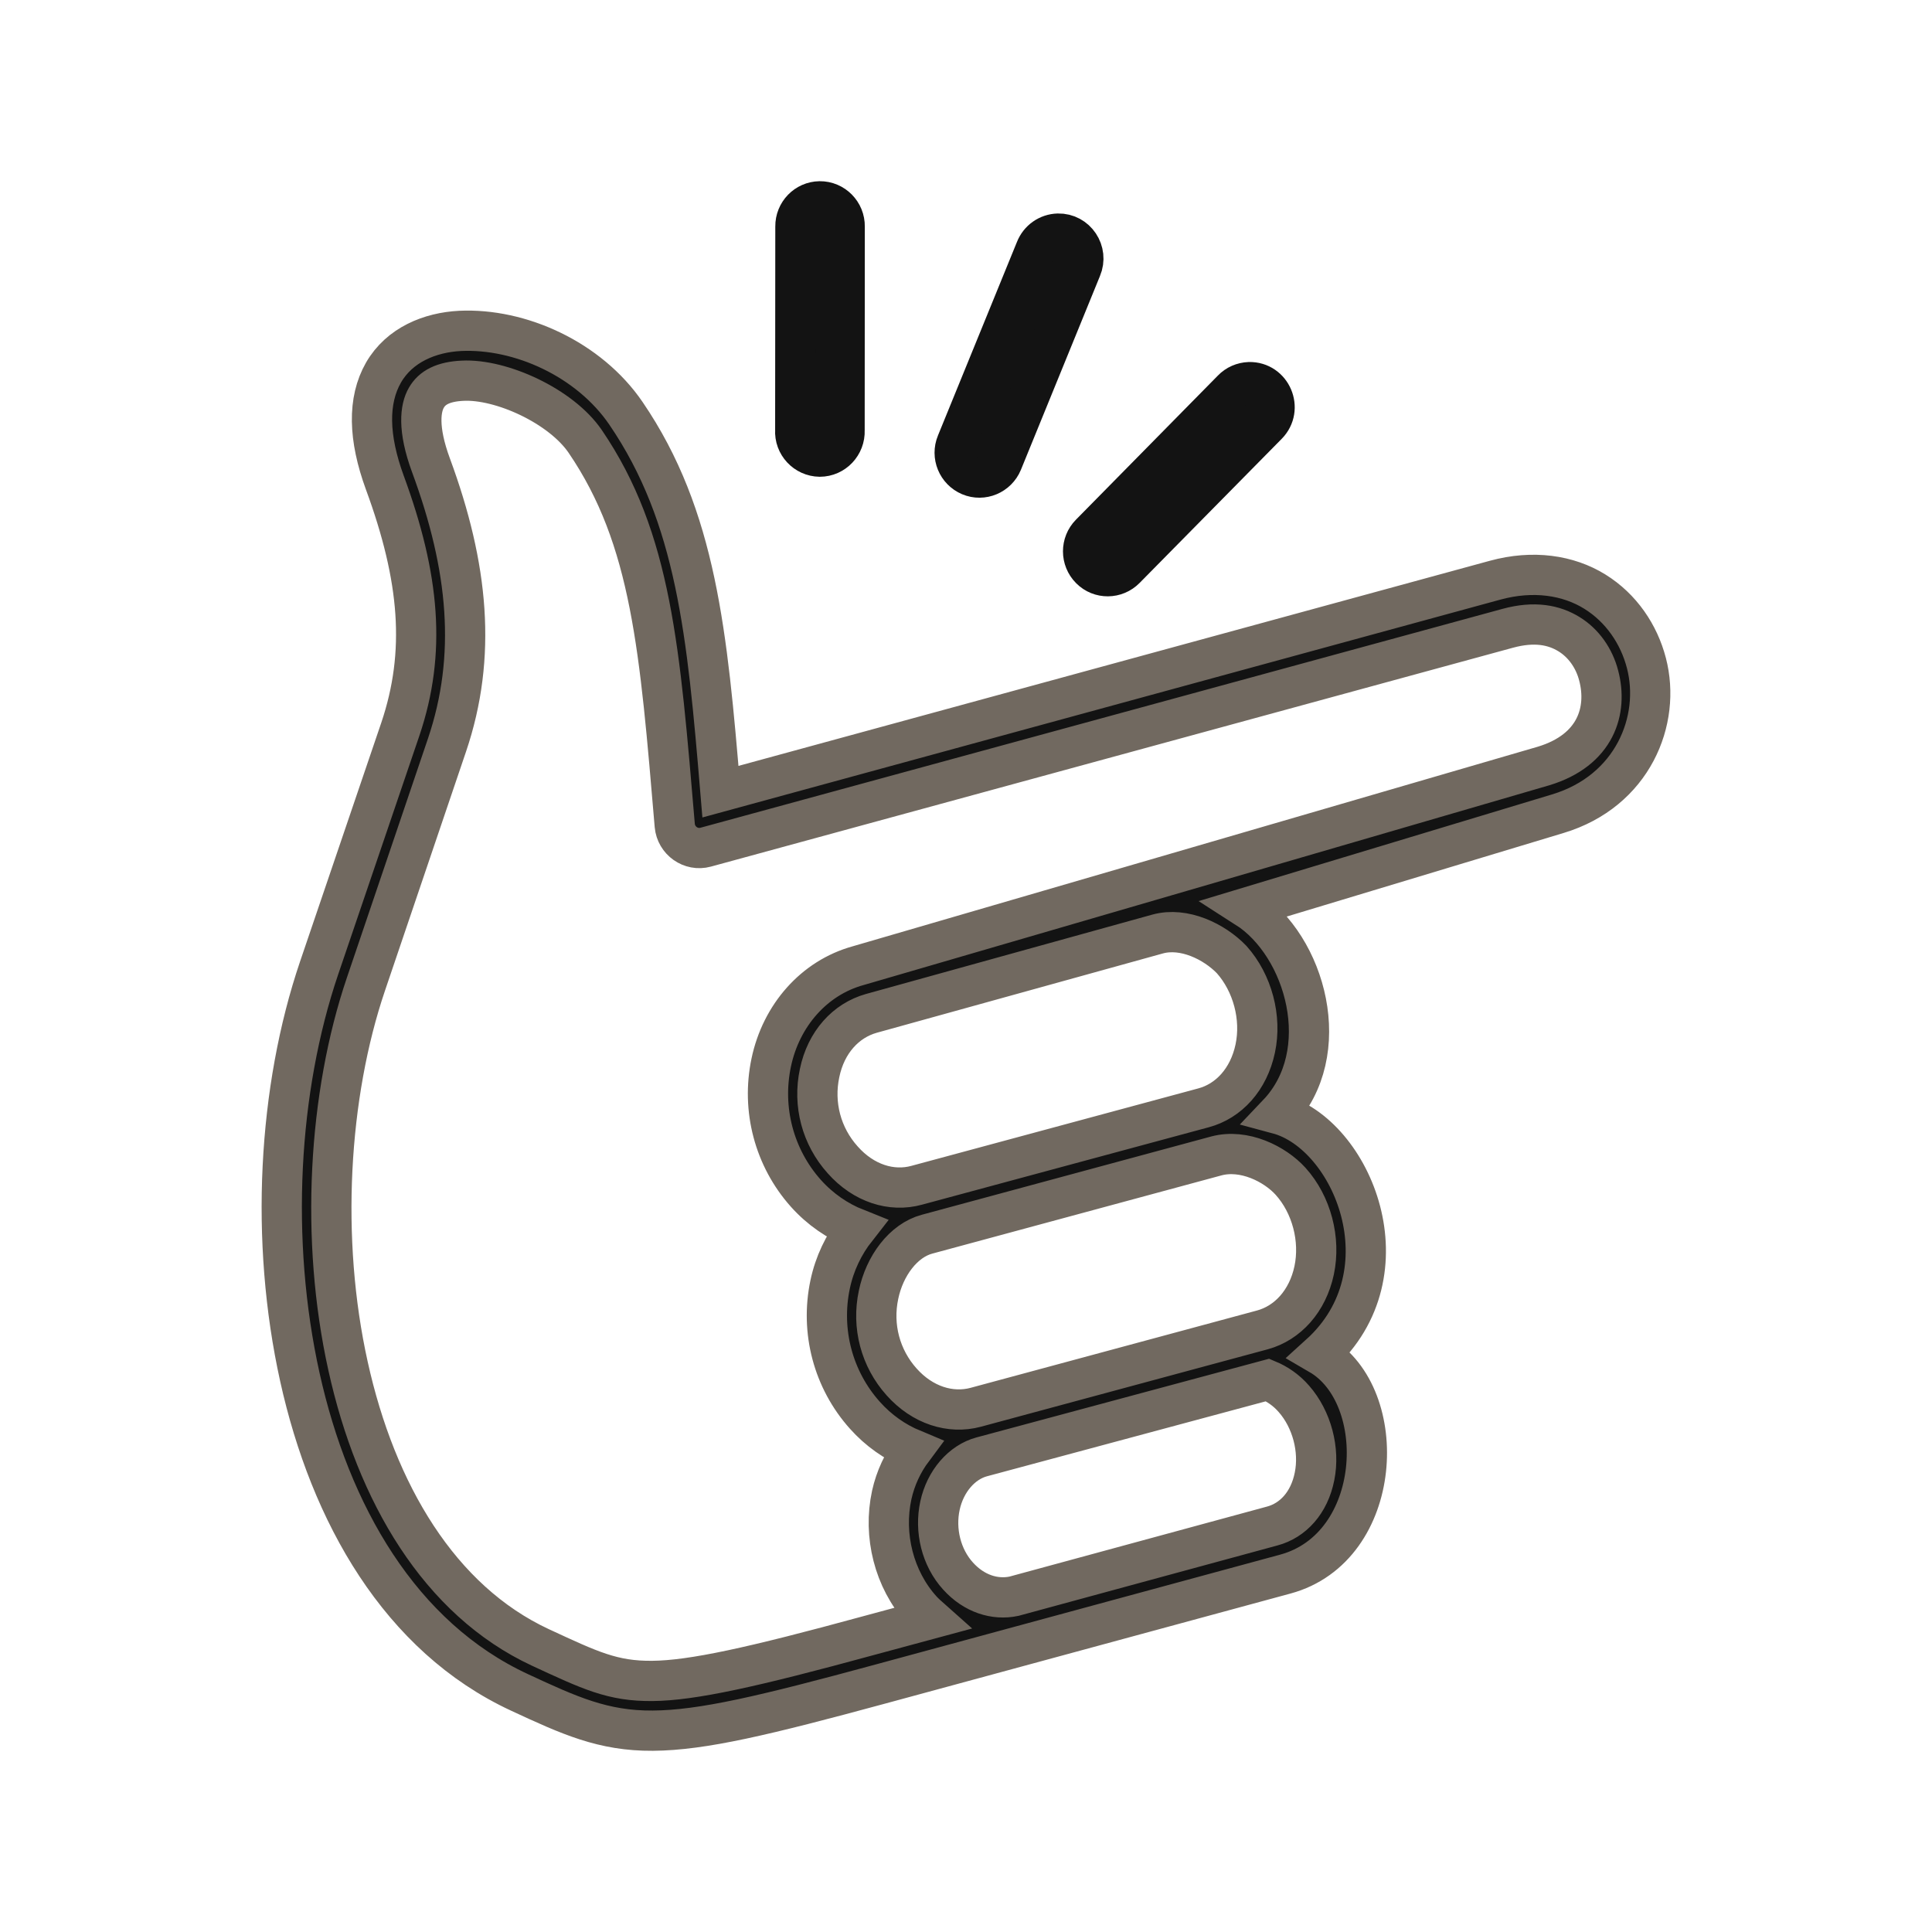 <svg xmlns="http://www.w3.org/2000/svg" fill="none" viewBox="0 0 48 48" height="48" width="48">
<path stroke="#716960" fill="#131313" d="M31.495 34.285C31.725 34.381 31.955 34.532 32.149 34.757C32.592 35.263 32.793 36.019 32.659 36.681C32.528 37.341 32.121 37.775 31.61 37.913L25.191 39.658C24.717 39.758 24.2 39.596 23.804 39.158C23.383 38.696 23.22 38.019 23.354 37.405C23.485 36.8 23.896 36.328 24.391 36.195L31.495 34.285ZM32.064 29.349C32.587 29.929 32.812 30.794 32.65 31.56C32.487 32.329 31.989 32.869 31.367 33.04L24.24 34.964C23.616 35.131 22.92 34.916 22.401 34.334C21.872 33.745 21.661 32.946 21.827 32.169C21.976 31.448 22.445 30.82 23.032 30.663L30.219 28.719C30.906 28.535 31.671 28.915 32.064 29.349ZM30.6 23.84C31.119 24.423 31.349 25.282 31.186 26.051C31.023 26.82 30.526 27.357 29.901 27.524L22.774 29.448C22.152 29.619 21.456 29.403 20.937 28.817C20.408 28.229 20.197 27.435 20.363 26.658C20.522 25.891 21.016 25.356 21.645 25.178L28.759 23.206C29.416 23.024 30.169 23.393 30.6 23.84ZM11.492 9.459C12.452 9.41 13.941 10.089 14.54 10.968C16.195 13.397 16.394 16.154 16.764 20.508C16.798 20.887 17.165 21.148 17.532 21.048L37.459 15.61C38.129 15.427 38.614 15.53 38.98 15.755C39.346 15.979 39.608 16.354 39.719 16.785C39.946 17.647 39.656 18.635 38.349 19.031L21.32 23.992C20.226 24.294 19.407 25.227 19.161 26.398C18.916 27.56 19.235 28.766 20.022 29.648C20.376 30.044 20.81 30.34 21.273 30.524C20.963 30.919 20.733 31.392 20.624 31.914C20.38 33.072 20.698 34.281 21.489 35.163C21.827 35.542 22.235 35.826 22.675 36.009C22.43 36.337 22.249 36.72 22.155 37.142C21.938 38.143 22.21 39.237 22.895 39.996C22.968 40.076 23.048 40.147 23.128 40.218L21.569 40.639C18.696 41.424 17.197 41.753 16.208 41.762C15.219 41.772 14.662 41.502 13.424 40.929C10.918 39.763 9.343 37.093 8.647 33.94C7.948 30.791 8.157 27.206 9.091 24.453L11.106 18.51C11.852 16.306 11.639 14.083 10.708 11.561C10.369 10.644 10.446 10.132 10.593 9.881C10.736 9.63 11.01 9.482 11.492 9.459ZM11.431 8.221C10.685 8.259 9.927 8.565 9.528 9.256C9.13 9.952 9.153 10.875 9.56 11.988C10.431 14.356 10.59 16.209 9.947 18.114L7.928 24.05C6.907 27.059 6.7 30.823 7.45 34.214C8.202 37.608 9.938 40.671 12.909 42.048C14.143 42.621 14.985 43.007 16.219 42.998C17.453 42.989 18.996 42.621 21.886 41.836L31.933 39.108C34.379 38.445 34.547 34.681 32.784 33.655C35.032 31.621 33.601 28.172 31.745 27.674C33.187 26.158 32.444 23.497 30.965 22.552L38.704 20.216C40.562 19.656 41.277 17.9 40.904 16.471C40.719 15.76 40.282 15.107 39.622 14.698C38.962 14.289 38.088 14.157 37.145 14.415L17.899 19.669C17.572 15.76 17.306 12.841 15.553 10.271C14.636 8.925 12.921 8.15 11.431 8.221Z"></path>
<path stroke="#131313" fill="#131313" d="M26.288 5.804C26.039 5.811 25.822 5.965 25.73 6.197L23.766 11.01C23.635 11.325 23.785 11.686 24.097 11.818C24.41 11.95 24.77 11.798 24.901 11.484L26.866 6.667C27.041 6.254 26.735 5.794 26.288 5.804Z"></path>
<path stroke="#131313" fill="#131313" d="M20.367 5.002C20.029 5.006 19.758 5.286 19.762 5.627L19.758 10.688C19.735 11.041 20.016 11.341 20.367 11.345C20.718 11.345 20.998 11.048 20.983 10.695L20.986 5.63C20.992 5.283 20.711 4.999 20.367 5.002Z"></path>
<path stroke="#131313" fill="#131313" d="M31.036 9.494C30.877 9.501 30.727 9.564 30.615 9.681L27.088 13.262C26.849 13.504 26.849 13.895 27.091 14.137C27.33 14.378 27.72 14.375 27.959 14.13L31.486 10.553C31.878 10.157 31.591 9.482 31.036 9.494Z"></path>
</svg>
